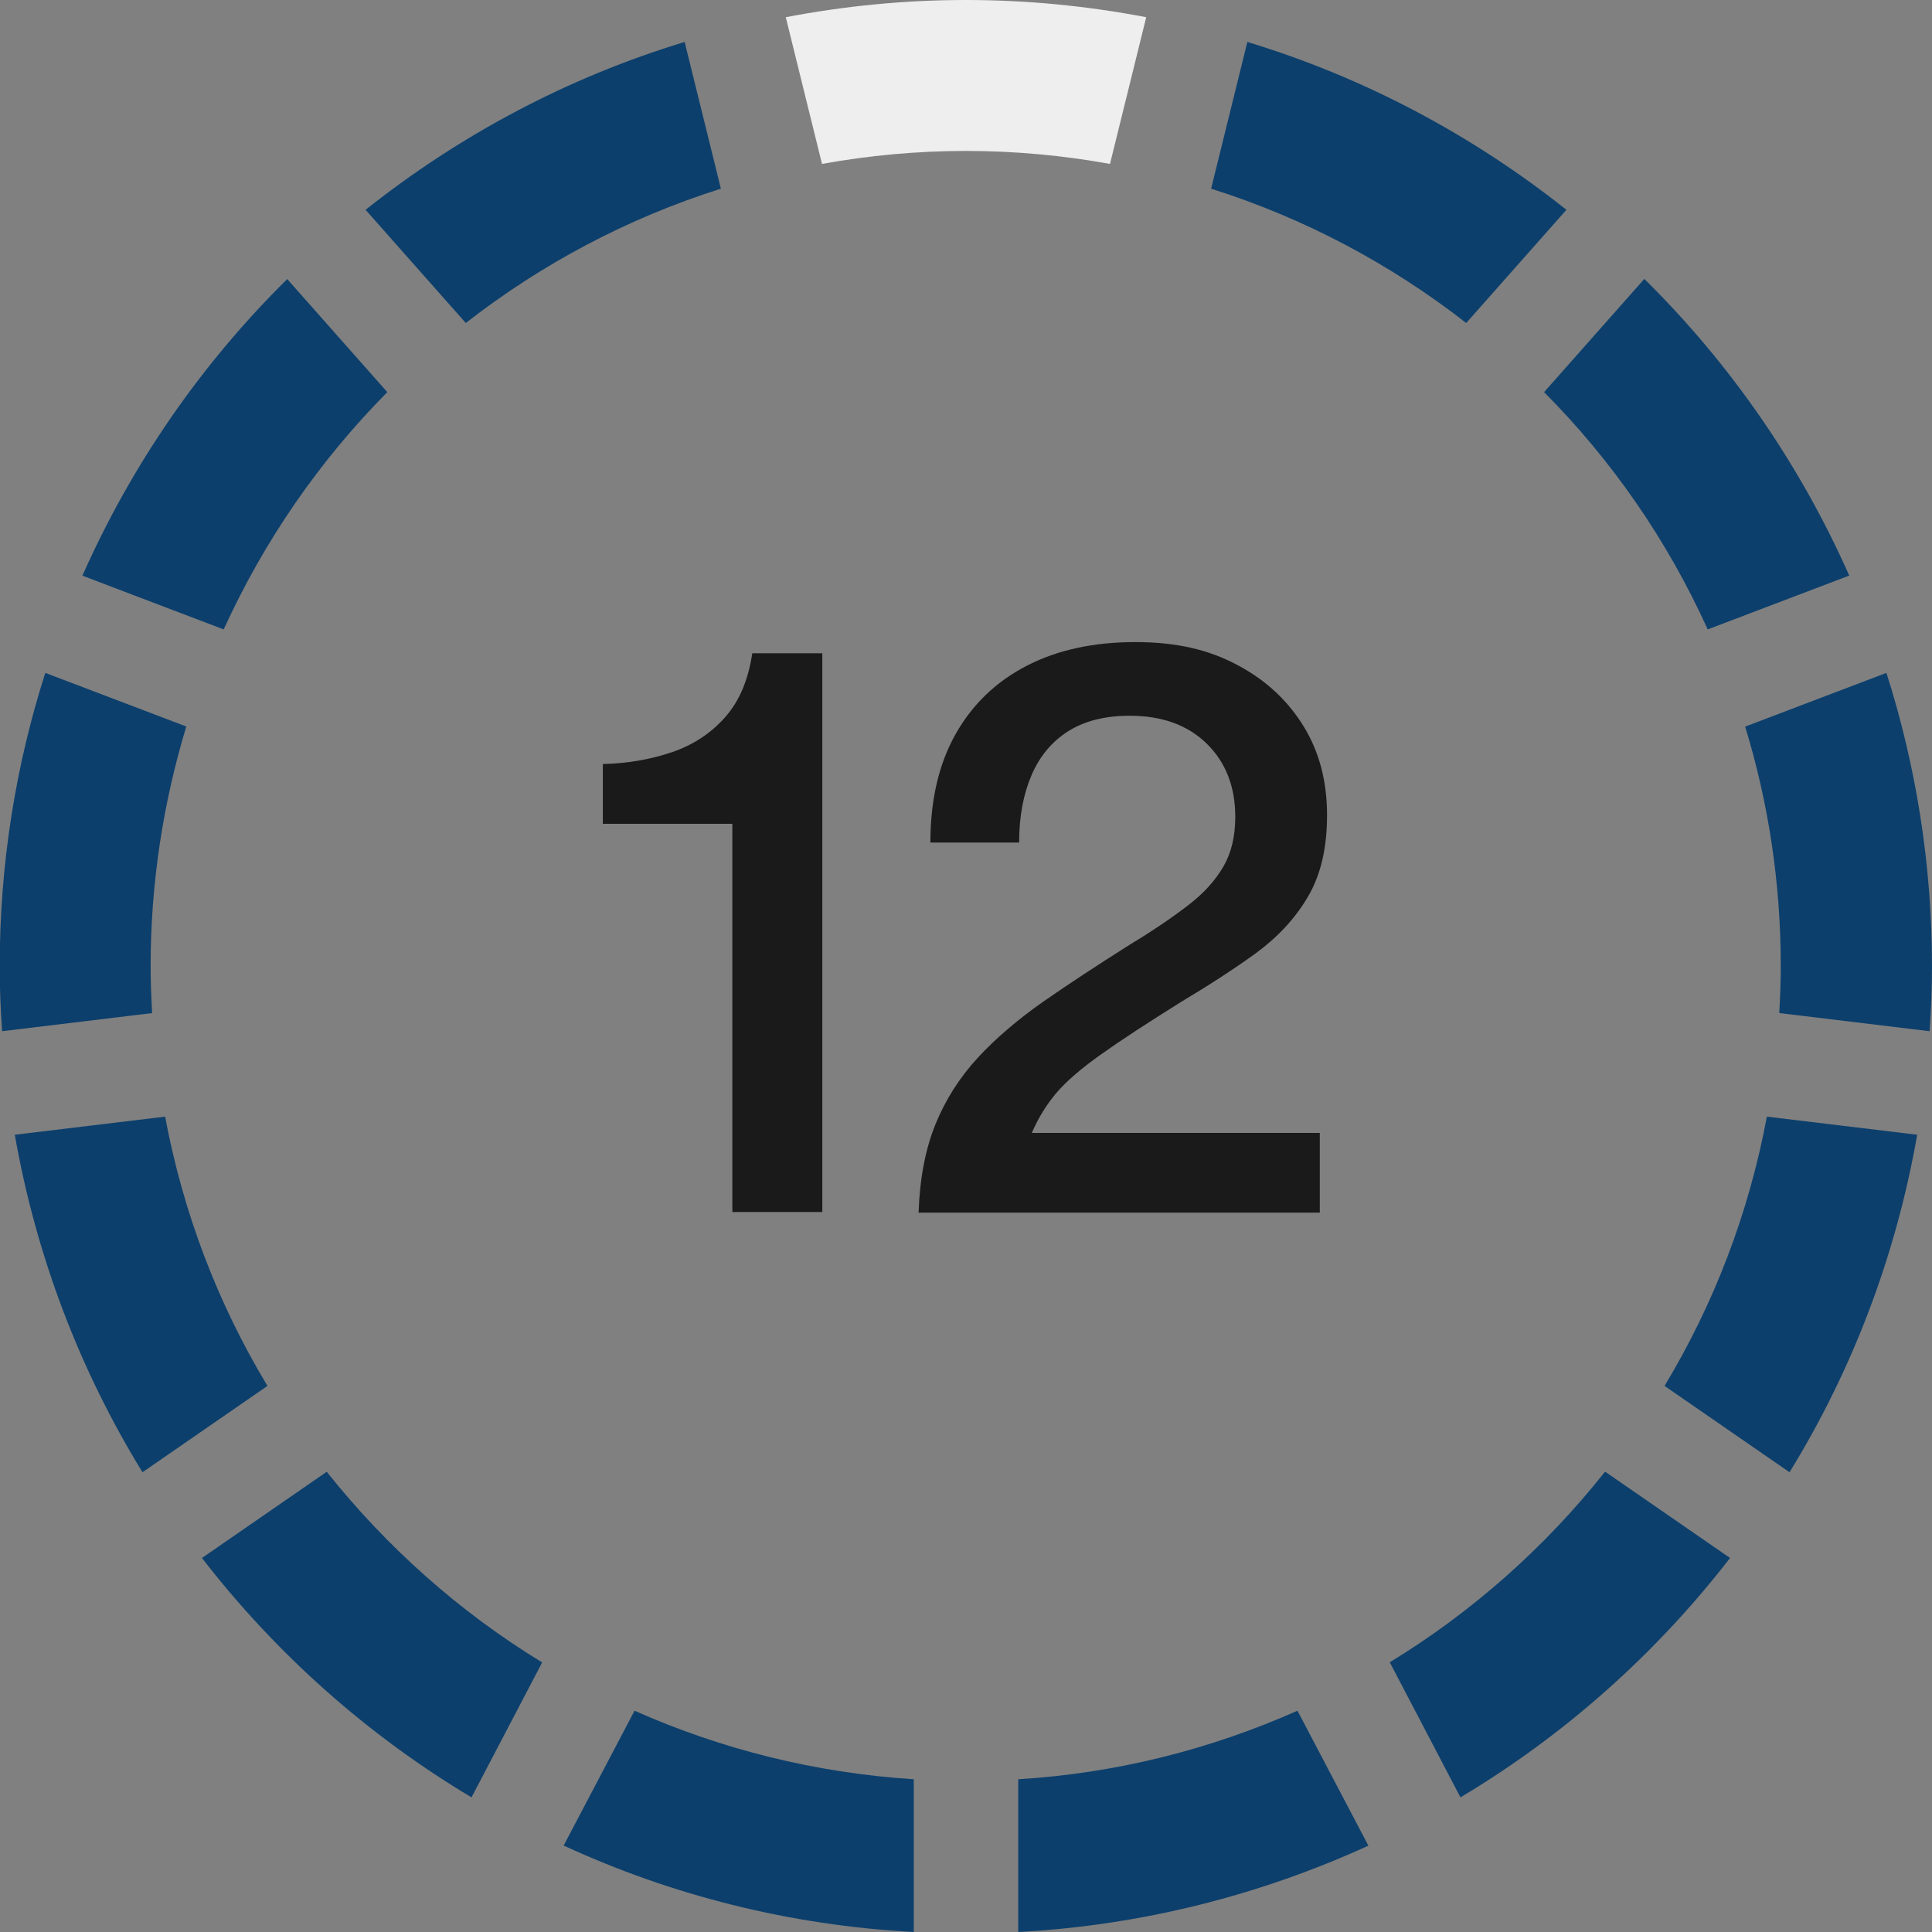 <?xml version="1.0" encoding="UTF-8"?>
<svg id="Ebene_1" xmlns="http://www.w3.org/2000/svg" viewBox="0 0 64 64">
  <rect x="0" y="0" width="64" height="64" fill="#808080" stroke="none"/>
  <defs>
    <style>
      .cls-1 {
        fill: #eee;
      }

      .cls-2 {
        fill: #1a1a1a;
      }

      .cls-3 {
        fill: #0c3f6c;
      }
    </style>
  </defs>
  <g>
    <path class="cls-2" d="M24.26,40.15v-12.86h-4.29v-1.98c.81-.02,1.57-.15,2.28-.39s1.3-.63,1.77-1.16.77-1.24.9-2.12h2.32v18.51h-2.98Z"/>
    <path class="cls-2" d="M30.43,40.15c.04-1.13.23-2.1.56-2.91s.8-1.55,1.4-2.2c.6-.65,1.33-1.27,2.17-1.86.85-.59,1.81-1.22,2.87-1.89.78-.47,1.42-.91,1.94-1.31s.9-.83,1.16-1.28.39-1,.39-1.64c0-.99-.31-1.8-.94-2.42s-1.48-.93-2.56-.93c-.81,0-1.49.17-2.03.51s-.95.83-1.22,1.46-.41,1.37-.41,2.23h-2.94c0-1.41.28-2.61.84-3.6.56-.99,1.35-1.74,2.36-2.26s2.21-.78,3.58-.78,2.44.25,3.39.76c.95.5,1.68,1.19,2.2,2.04s.77,1.83.77,2.93-.21,1.98-.63,2.7-1,1.34-1.72,1.87c-.73.53-1.55,1.06-2.47,1.61-1.12.7-2.01,1.28-2.67,1.75s-1.15.89-1.48,1.28-.6.83-.81,1.32h9.54v2.64h-13.29Z"/>
  </g>
  <g>
    <path class="cls-3" d="M6.18,24.07l-4.68-1.78c-.98,3.07-1.51,6.33-1.51,9.73,0,.72.03,1.43.08,2.14l4.97-.6c-.03-.52-.05-1.04-.05-1.56,0-2.76.42-5.42,1.18-7.93Z"/>
    <path class="cls-3" d="M61.26,19.07c-1.64-3.7-3.95-7.03-6.79-9.83l-3.32,3.75c2.25,2.26,4.09,4.92,5.42,7.86l4.68-1.78Z"/>
    <path class="cls-3" d="M9.52,9.24c-2.84,2.8-5.15,6.13-6.79,9.83l4.68,1.78c1.34-2.94,3.18-5.6,5.42-7.86l-3.32-3.75Z"/>
    <path class="cls-3" d="M22.68,1.39c-3.89,1.18-7.46,3.09-10.57,5.56l3.32,3.75c2.5-1.95,5.35-3.47,8.45-4.45l-1.2-4.86Z"/>
    <path class="cls-3" d="M51.89,6.95c-3.11-2.47-6.68-4.38-10.57-5.56l-1.2,4.86c3.1.98,5.95,2.5,8.45,4.45l3.32-3.75Z"/>
    <path class="cls-1" d="M36.77,5.43l1.2-4.86c-1.94-.37-3.93-.57-5.97-.57s-4.04.2-5.97.57l1.2,4.86c1.55-.28,3.14-.43,4.77-.43s3.22.15,4.77.43Z"/>
    <path class="cls-3" d="M18.68,61.14c3.56,1.64,7.47,2.64,11.59,2.86v-5.06c-3.28-.21-6.39-1-9.25-2.27l-2.35,4.47Z"/>
    <path class="cls-3" d="M59.28,48.77c2.07-3.36,3.52-7.14,4.23-11.18l-4.98-.6c-.6,3.21-1.76,6.22-3.39,8.92l4.14,2.86Z"/>
    <path class="cls-3" d="M.49,37.59c.71,4.04,2.16,7.81,4.23,11.18l4.14-2.86c-1.63-2.7-2.79-5.71-3.39-8.92l-4.98.6Z"/>
    <path class="cls-3" d="M58.95,33.56l4.97.6c.05-.71.08-1.42.08-2.14,0-3.39-.53-6.66-1.51-9.73l-4.68,1.78c.77,2.51,1.18,5.17,1.18,7.93,0,.52-.02,1.04-.05,1.56Z"/>
    <path class="cls-3" d="M46.04,55.07l2.34,4.47c3.45-2.06,6.48-4.76,8.93-7.93l-4.14-2.86c-1.98,2.5-4.4,4.65-7.14,6.32Z"/>
    <path class="cls-3" d="M33.73,64c4.12-.22,8.03-1.23,11.6-2.86l-2.35-4.47c-2.86,1.27-5.97,2.07-9.25,2.27v5.06Z"/>
    <path class="cls-3" d="M10.83,48.75l-4.14,2.86c2.45,3.17,5.48,5.87,8.93,7.93l2.34-4.47c-2.74-1.67-5.15-3.82-7.14-6.32Z"/>
  </g>
</svg>